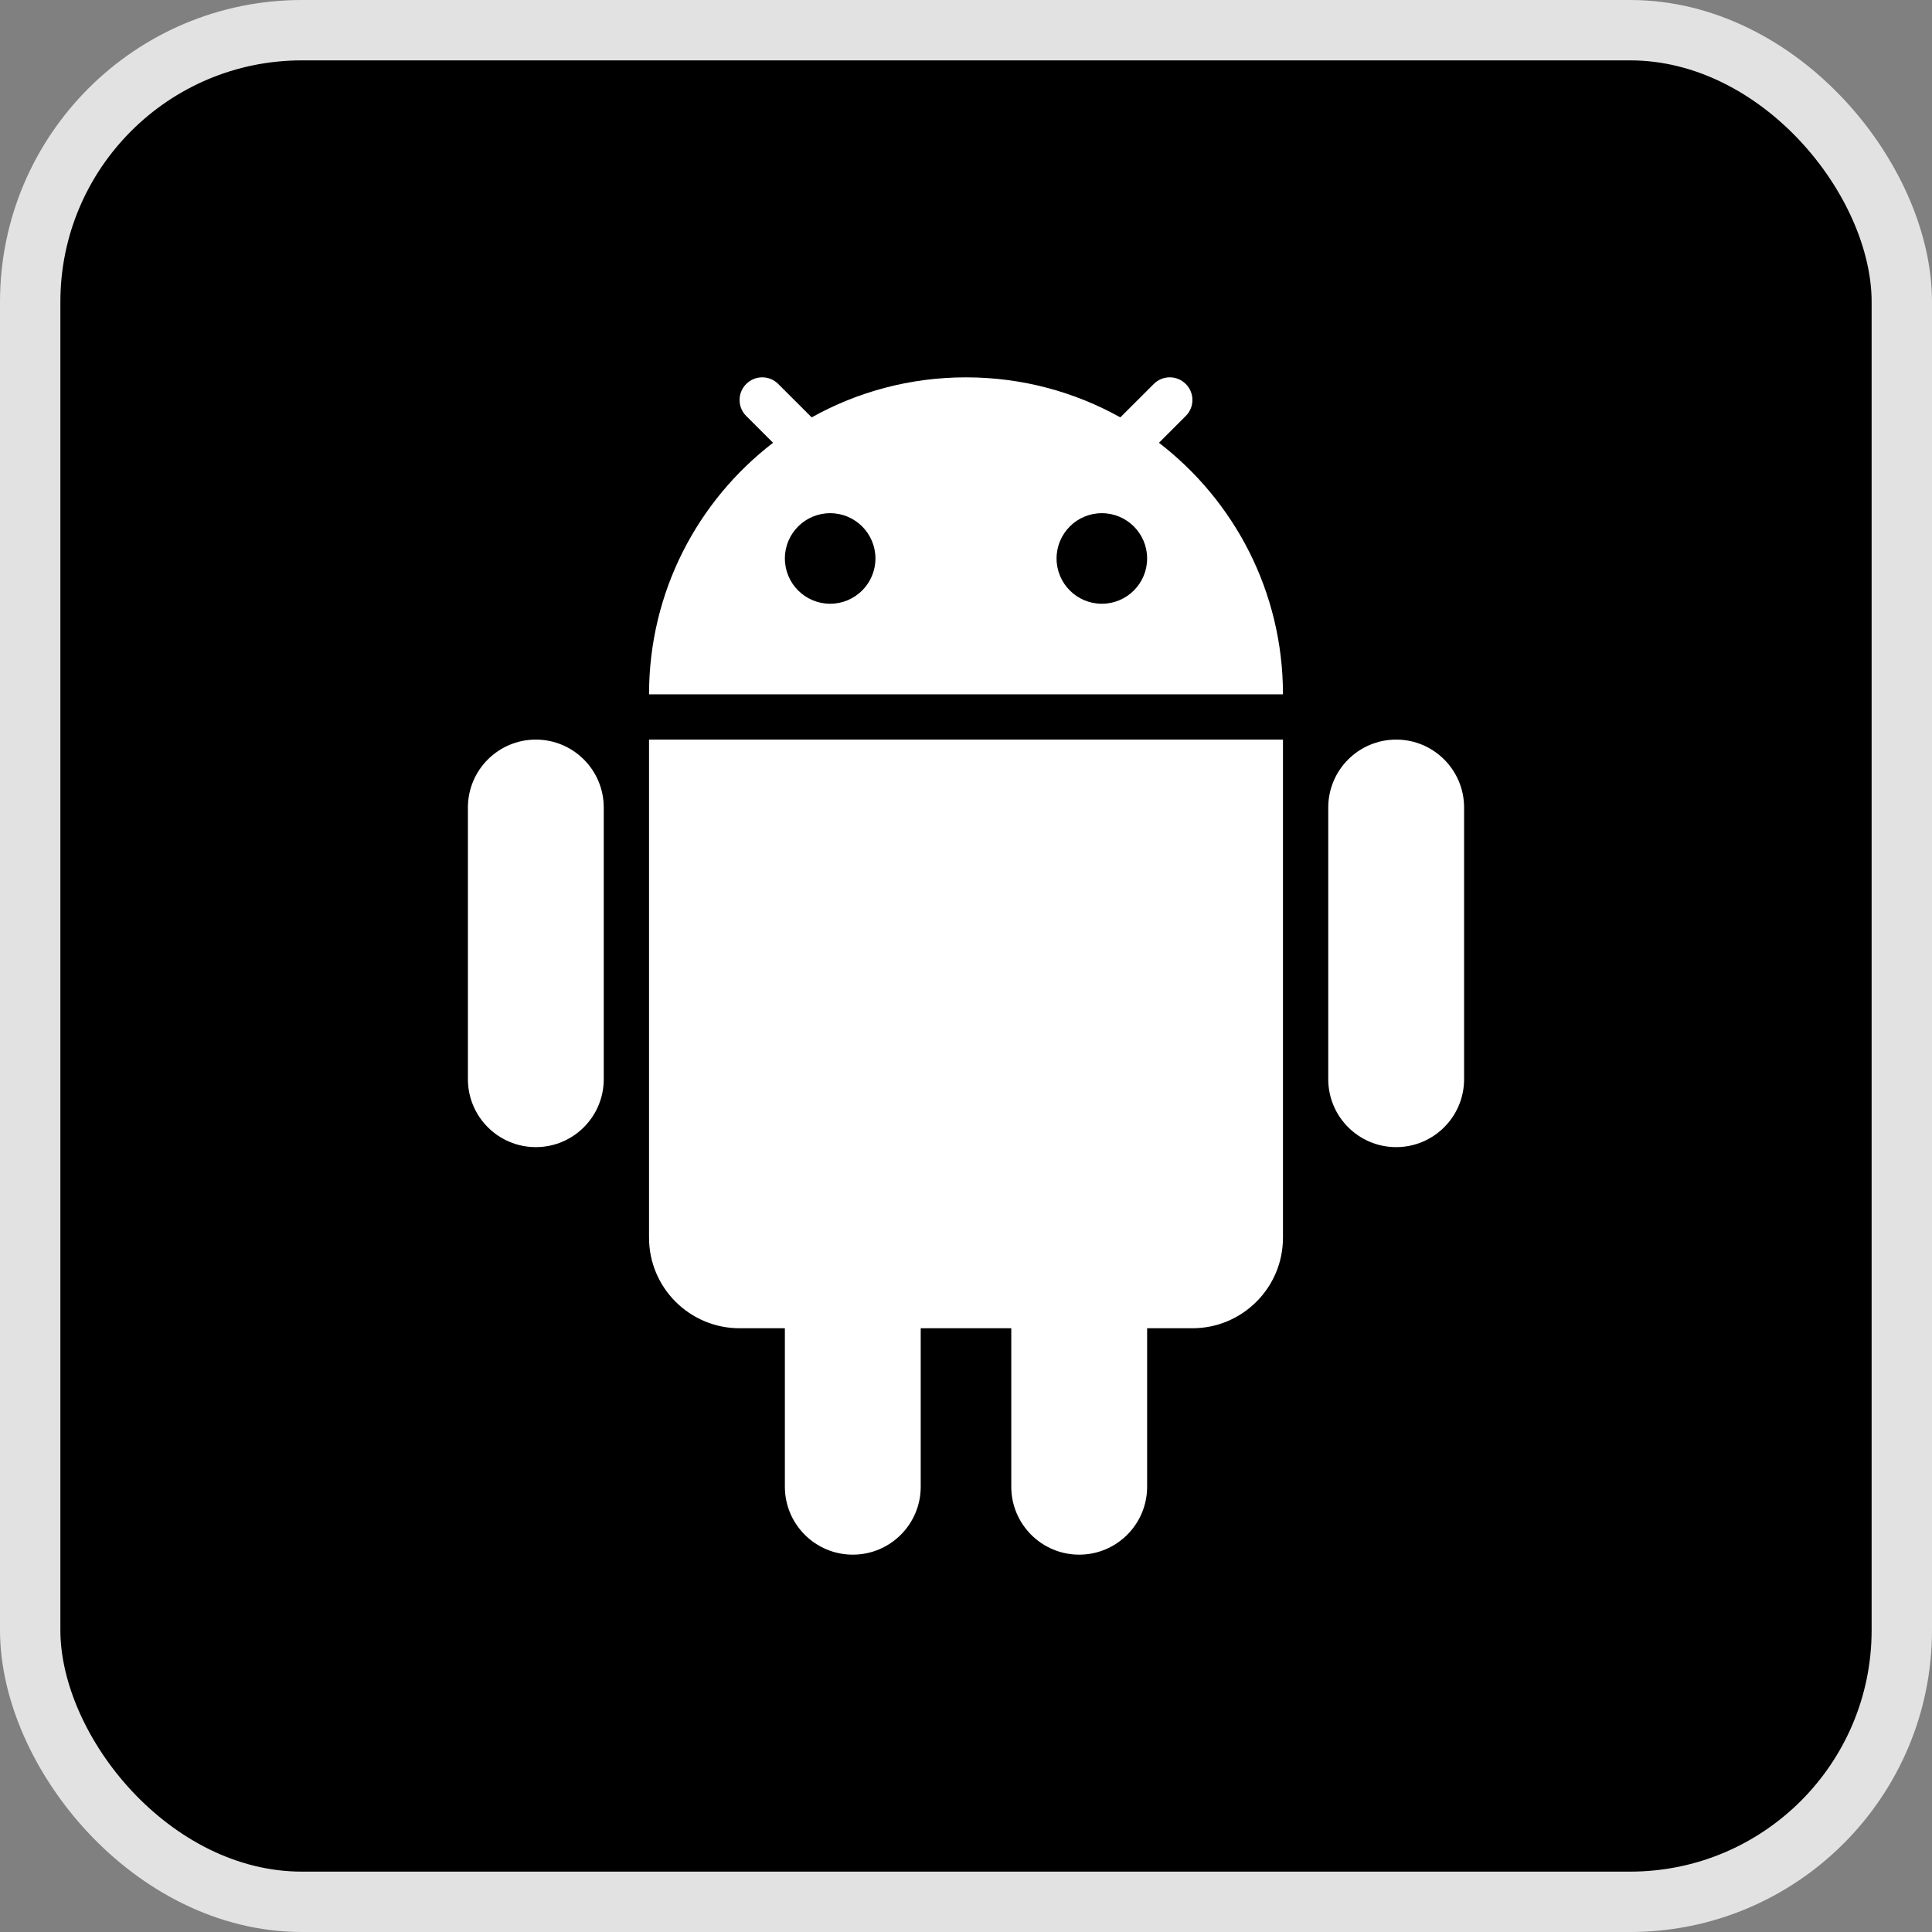 <svg xmlns="http://www.w3.org/2000/svg" fill="none" viewBox="0 0 32 32" height="32" width="32">
<rect x="0" y="0" width="32" height="32" fill="#808080" stroke="none"/>
<rect fill="black" rx="4.5" height="31" width="31" y="0.5" x="0.5"></rect>
<rect stroke="#E2E2E2" rx="4.5" height="31" width="31" y="0.5" x="0.5"></rect>
<path fill="white" d="M13.444 6.913C14.2 6.491 15.072 6.25 16 6.25C16.928 6.25 17.8 6.491 18.556 6.913L19.11 6.36C19.256 6.213 19.494 6.213 19.64 6.36C19.787 6.506 19.787 6.744 19.64 6.89L19.196 7.334C20.445 8.294 21.25 9.803 21.25 11.5H10.75C10.75 9.803 11.555 8.294 12.804 7.334L12.36 6.89C12.213 6.744 12.213 6.506 12.36 6.36C12.506 6.213 12.744 6.213 12.89 6.36L13.444 6.913ZM14.5 9.25C14.5 9.664 14.164 10 13.75 10C13.336 10 13 9.664 13 9.25C13 8.836 13.336 8.5 13.75 8.5C14.164 8.5 14.5 8.836 14.5 9.25ZM18.25 10C18.664 10 19 9.664 19 9.25C19 8.836 18.664 8.5 18.25 8.5C17.836 8.5 17.5 8.836 17.5 9.25C17.5 9.664 17.836 10 18.25 10Z" clip-rule="evenodd" fill-rule="evenodd"></path>
<path fill="white" d="M7.75 13.375C7.75 12.754 8.254 12.25 8.875 12.25C9.496 12.25 10 12.754 10 13.375V17.875C10 18.496 9.496 19 8.875 19C8.254 19 7.75 18.496 7.75 17.875V13.375Z"></path>
<path fill="white" d="M13 22V24.625C13 25.246 13.504 25.75 14.125 25.75C14.746 25.75 15.25 25.246 15.25 24.625V22H16.75V24.625C16.75 25.246 17.254 25.75 17.875 25.75C18.496 25.75 19 25.246 19 24.625V22H19.75C20.578 22 21.25 21.328 21.25 20.5V12.25H10.75V20.5C10.75 21.328 11.422 22 12.25 22H13Z"></path>
<path fill="white" d="M22 13.375C22 12.754 22.504 12.25 23.125 12.25C23.746 12.25 24.25 12.754 24.25 13.375V17.875C24.25 18.496 23.746 19 23.125 19C22.504 19 22 18.496 22 17.875V13.375Z"></path>
</svg>

